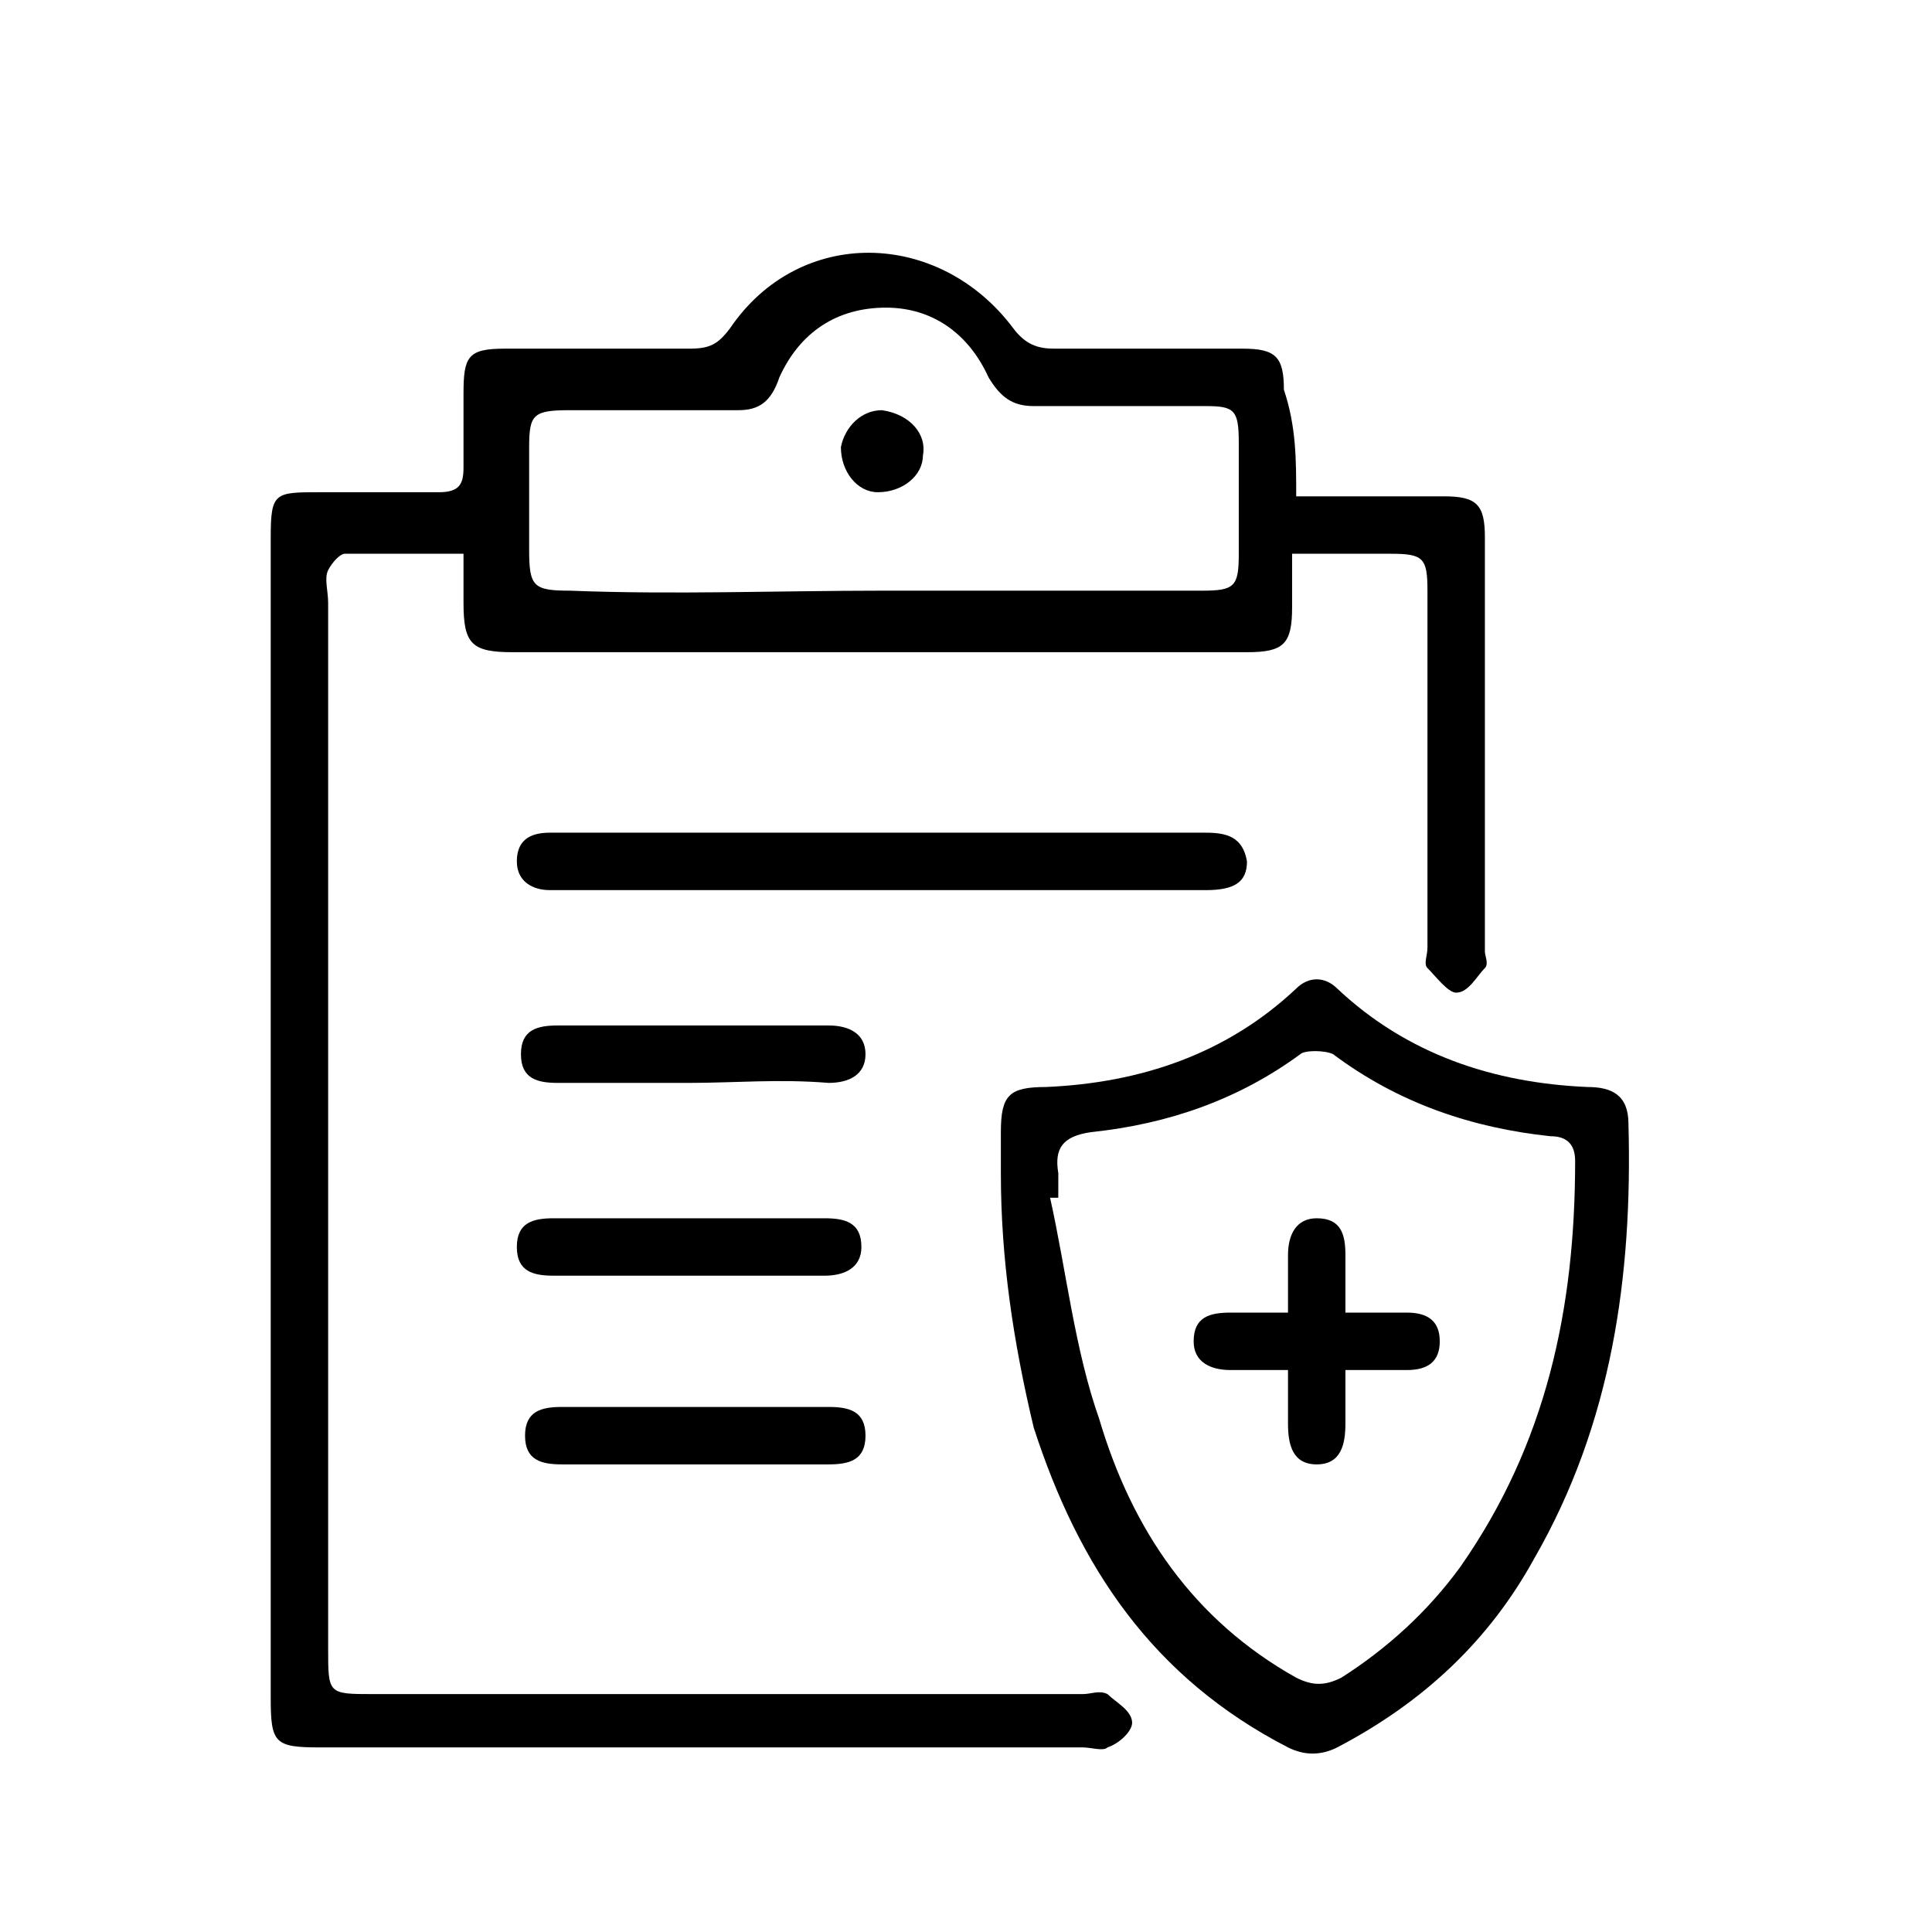 <?xml version="1.0" encoding="utf-8"?>
<!-- Generator: Adobe Illustrator 27.0.1, SVG Export Plug-In . SVG Version: 6.00 Build 0)  -->
<svg version="1.1" id="Layer_1" xmlns="http://www.w3.org/2000/svg" xmlns:xlink="http://www.w3.org/1999/xlink" x="0px" y="0px"
	 viewBox="0 0 47.1 47.1" style="enable-background:new 0 0 47.1 47.1;" xml:space="preserve">
<g id="O8XIKw_00000096759979196533114770000018006738786508452252_">
</g>
<g>
	<path d="M31.6,12.1c1.3,0,2.5,0,3.6,0c0.8,0,1,0.2,1,1c0,3.4,0,6.7,0,10.1c0,0.1,0.1,0.3,0,0.4c-0.2,0.2-0.4,0.6-0.7,0.6
		c-0.2,0-0.5-0.4-0.7-0.6c-0.1-0.1,0-0.3,0-0.5c0-2.9,0-5.8,0-8.7c0-0.8-0.1-0.9-0.9-0.9c-0.8,0-1.5,0-2.4,0c0,0.5,0,0.9,0,1.3
		c0,0.9-0.2,1.1-1.1,1.1c-2.5,0-5.1,0-7.6,0c-3.4,0-6.8,0-10.3,0c-1,0-1.2-0.2-1.2-1.2c0-0.4,0-0.7,0-1.2c-1,0-1.9,0-2.9,0
		c-0.1,0-0.3,0.2-0.4,0.4c-0.1,0.2,0,0.5,0,0.8c0,8.5,0,17,0,25.5c0,1.1,0,1.1,1.1,1.1c5.8,0,11.5,0,17.3,0c0.2,0,0.4-0.1,0.6,0
		c0.2,0.2,0.6,0.4,0.6,0.7c0,0.2-0.3,0.5-0.6,0.6c-0.1,0.1-0.4,0-0.6,0c-6.2,0-12.4,0-18.6,0c-1.1,0-1.2-0.1-1.2-1.2
		c0-9.4,0-18.9,0-28.3c0-1.1,0.1-1.1,1.2-1.1c1,0,1.9,0,2.9,0c0.5,0,0.6-0.2,0.6-0.6c0-0.6,0-1.2,0-1.8c0-0.9,0.1-1.1,1-1.1
		c1.5,0,3,0,4.5,0c0.5,0,0.7-0.1,1-0.5c1.7-2.5,5.1-2.4,6.9,0c0.3,0.4,0.6,0.5,1,0.5c1.5,0,3.1,0,4.6,0c0.8,0,1,0.2,1,1
		C31.6,10.4,31.6,11.2,31.6,12.1z M21.5,14.4c2.6,0,5.2,0,7.8,0c0.8,0,0.9-0.1,0.9-0.9c0-0.9,0-1.8,0-2.7c0-0.8-0.1-0.9-0.8-0.9
		c-1.4,0-2.8,0-4.2,0c-0.5,0-0.8-0.2-1.1-0.7c-0.5-1.1-1.4-1.7-2.5-1.7c-1.2,0-2.1,0.6-2.6,1.7C18.8,9.8,18.5,10,18,10
		c-1.4,0-2.7,0-4.1,0c-0.9,0-1,0.1-1,0.9c0,0.8,0,1.7,0,2.5c0,0.9,0.1,1,1,1C16.4,14.5,19,14.4,21.5,14.4z"/>
	<path d="M24.4,28.6c0-0.3,0-0.7,0-1c0-0.9,0.2-1.1,1.1-1.1c2.3-0.1,4.4-0.8,6.1-2.4c0.3-0.3,0.7-0.3,1,0c1.7,1.6,3.8,2.3,6.1,2.4
		c0.6,0,1,0.2,1,0.9c0.1,3.7-0.4,7.3-2.3,10.6c-1.1,2-2.7,3.5-4.8,4.6c-0.4,0.2-0.8,0.2-1.2,0c-3.3-1.7-5.1-4.4-6.2-7.8
		C24.7,32.7,24.4,30.7,24.4,28.6z M25.8,29.2c-0.1,0-0.1,0-0.2,0c0.4,1.8,0.6,3.7,1.2,5.4c0.8,2.7,2.3,4.9,4.8,6.3
		c0.4,0.2,0.7,0.2,1.1,0c1.1-0.7,2.1-1.6,2.9-2.7c2.1-3,2.8-6.3,2.8-9.9c0-0.4-0.2-0.6-0.6-0.6c-1.9-0.2-3.7-0.8-5.3-2
		c-0.2-0.1-0.7-0.1-0.8,0c-1.5,1.1-3.2,1.7-5.1,1.9c-0.7,0.1-0.9,0.4-0.8,1C25.8,28.9,25.8,29,25.8,29.2z"/>
	<path d="M21.6,20.3c2.6,0,5.2,0,7.8,0c0.5,0,0.9,0.1,1,0.7c0,0.5-0.3,0.7-1,0.7c-5.2,0-10.5,0-15.7,0c-0.1,0-0.2,0-0.3,0
		c-0.4,0-0.8-0.2-0.8-0.7c0-0.5,0.3-0.7,0.8-0.7c1.1,0,2.2,0,3.3,0C18.4,20.3,20,20.3,21.6,20.3z"/>
	<path d="M16.9,35.7c-1.1,0-2.2,0-3.2,0c-0.5,0-0.9-0.1-0.9-0.7c0-0.6,0.4-0.7,0.9-0.7c2.2,0,4.4,0,6.5,0c0.5,0,0.9,0.1,0.9,0.7
		c0,0.6-0.4,0.7-0.9,0.7C19,35.7,18,35.7,16.9,35.7z"/>
	<path d="M16.8,26.4c-1.1,0-2.2,0-3.2,0c-0.5,0-0.9-0.1-0.9-0.7c0-0.6,0.4-0.7,0.9-0.7c2.2,0,4.4,0,6.6,0c0.5,0,0.9,0.2,0.9,0.7
		c0,0.5-0.4,0.7-0.9,0.7C19,26.3,17.9,26.4,16.8,26.4z"/>
	<path d="M16.9,29.7c1.1,0,2.2,0,3.2,0c0.5,0,0.9,0.1,0.9,0.7c0,0.5-0.4,0.7-0.9,0.7c-2.2,0-4.4,0-6.6,0c-0.5,0-0.9-0.1-0.9-0.7
		c0-0.6,0.4-0.7,0.9-0.7C14.7,29.7,15.8,29.7,16.9,29.7z"/>
	<path d="M22.5,11.1c0,0.5-0.5,0.9-1.1,0.9c-0.5,0-0.9-0.5-0.9-1.1c0.1-0.5,0.5-0.9,1-0.9C22.2,10.1,22.6,10.6,22.5,11.1z"/>
	<path d="M32.8,32c0.6,0,1.1,0,1.5,0c0.5,0,0.8,0.2,0.8,0.7c0,0.5-0.3,0.7-0.8,0.7c-0.5,0-0.9,0-1.5,0c0,0.5,0,0.9,0,1.3
		c0,0.5-0.1,1-0.7,1c-0.6,0-0.7-0.5-0.7-1c0-0.4,0-0.8,0-1.3c-0.5,0-1,0-1.4,0c-0.5,0-0.9-0.2-0.9-0.7c0-0.6,0.4-0.7,0.9-0.7
		c0.4,0,0.9,0,1.4,0c0-0.5,0-1,0-1.4c0-0.5,0.2-0.9,0.7-0.9c0.6,0,0.7,0.4,0.7,0.9C32.8,31,32.8,31.5,32.8,32z"/>
</g>
</svg>

